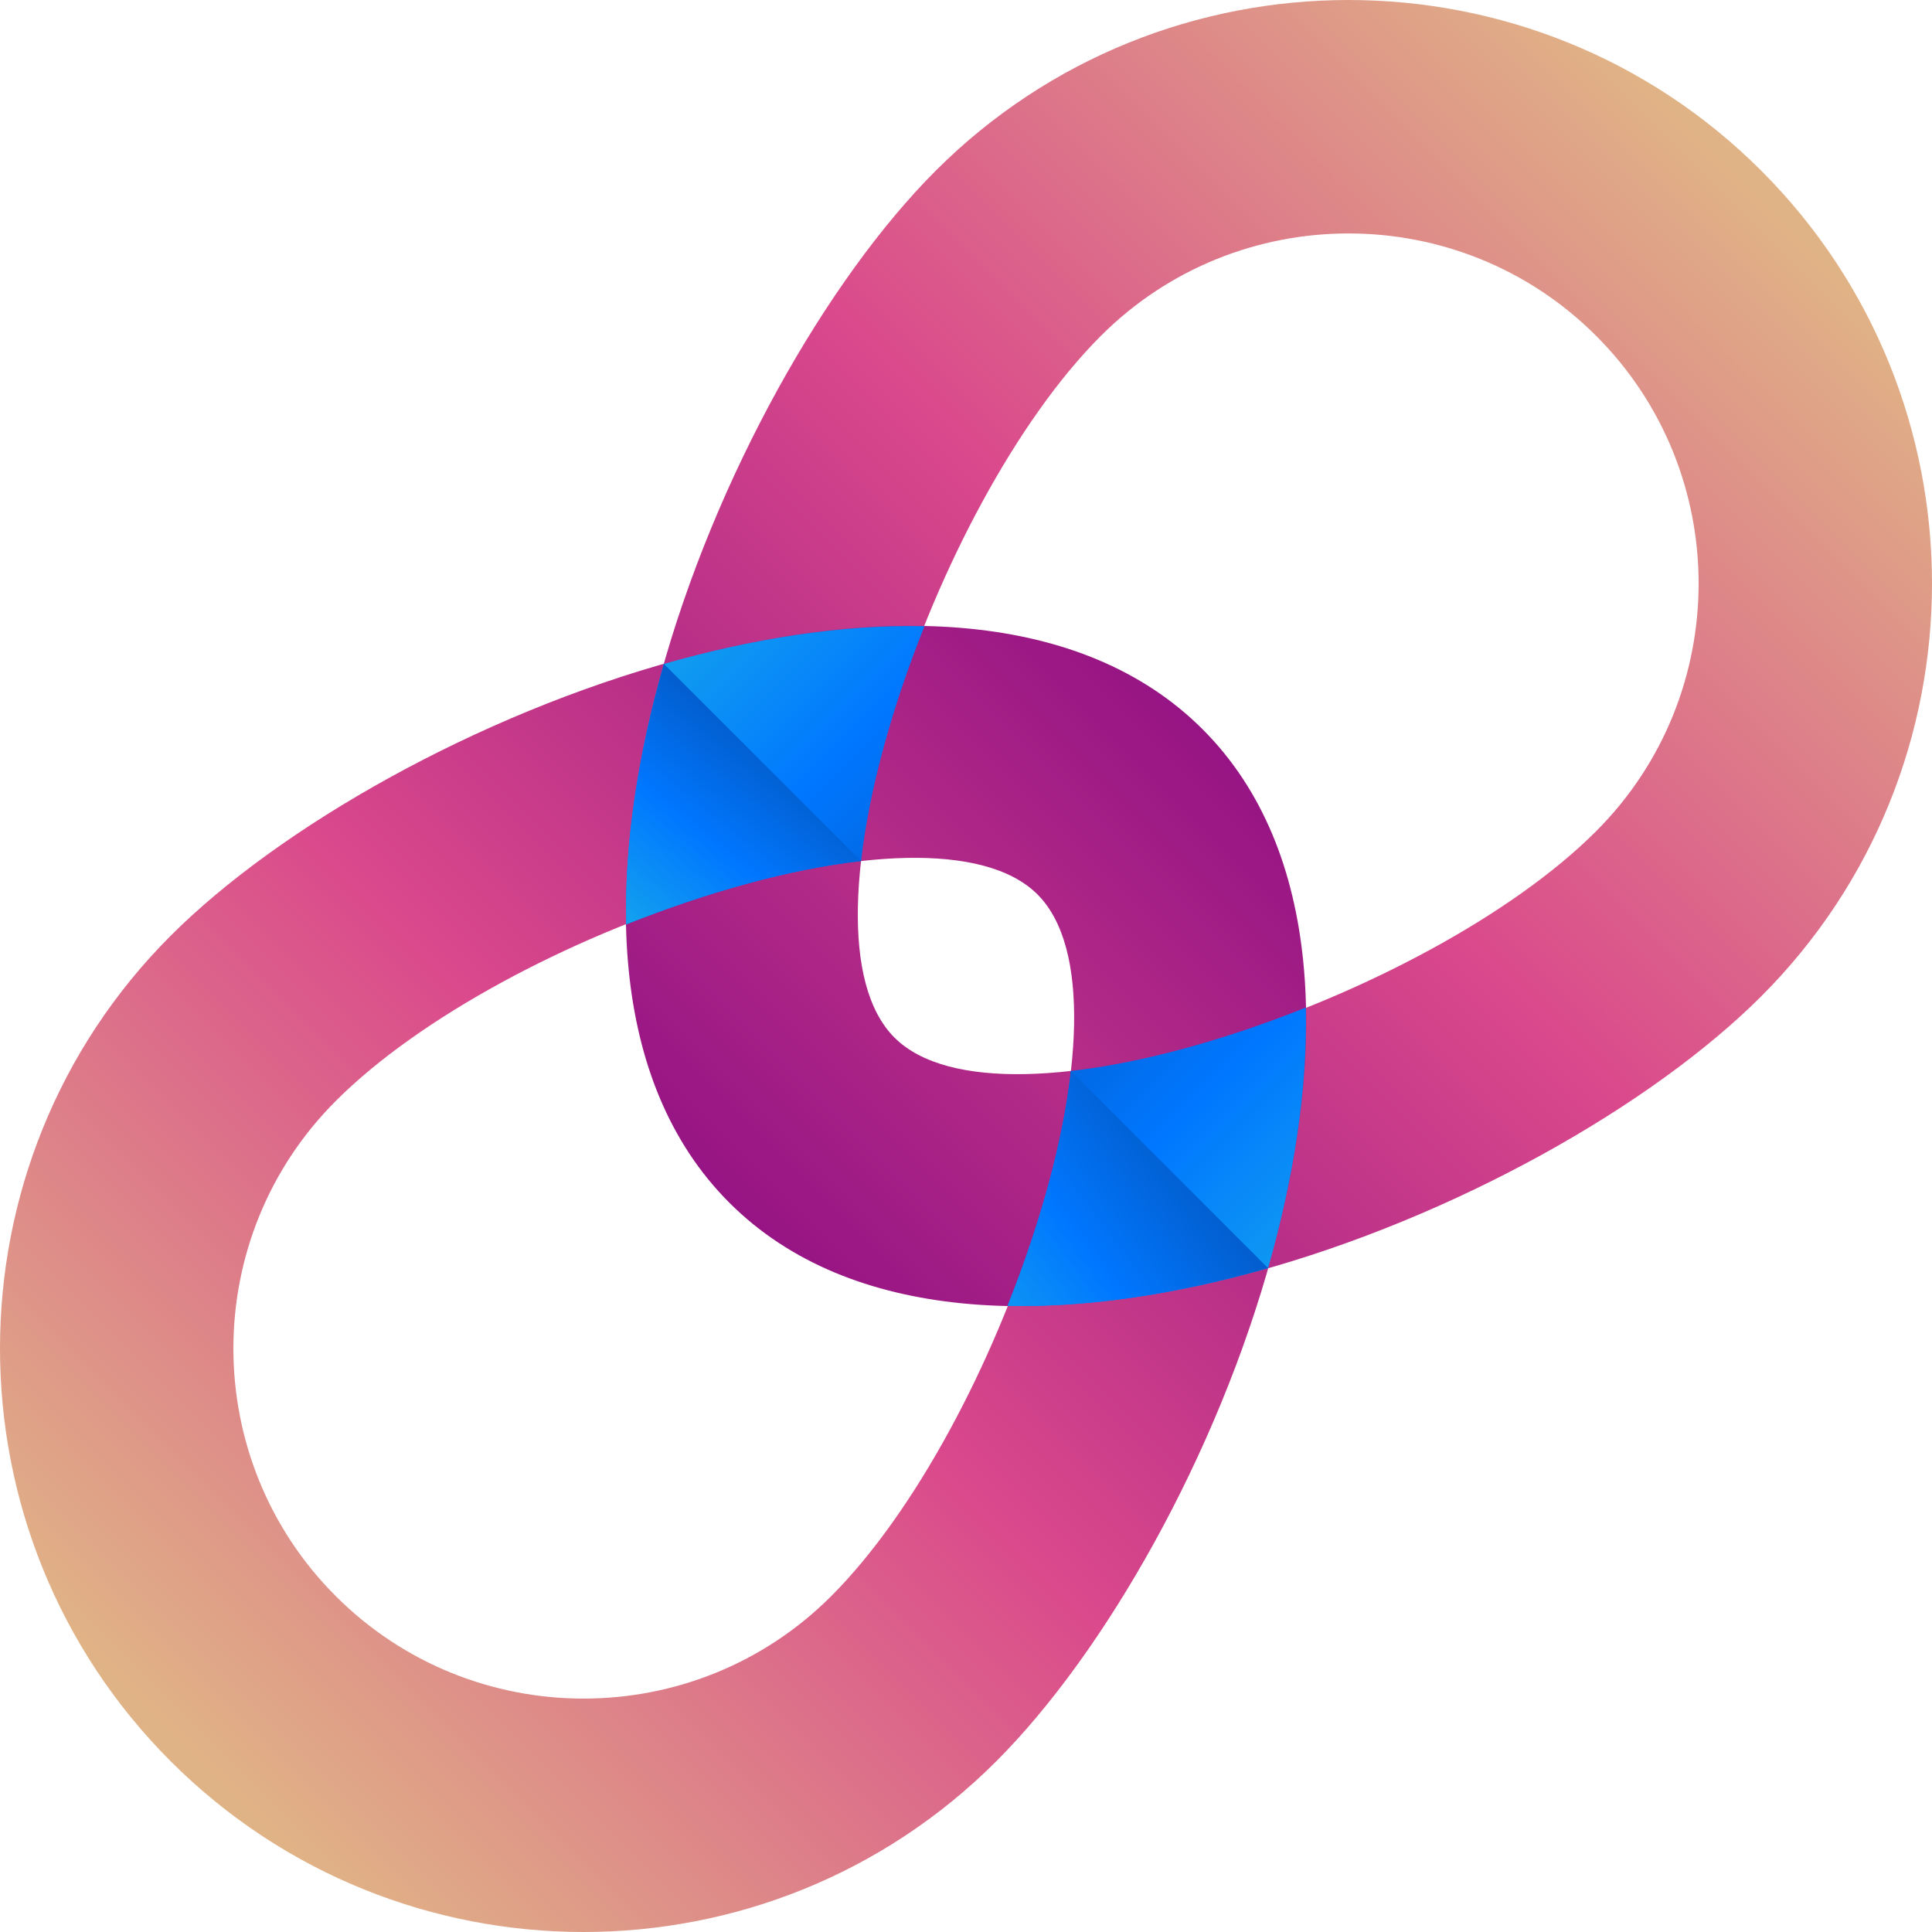 <?xml version="1.0" encoding="iso-8859-1"?>
<!-- Generator: Adobe Illustrator 19.0.0, SVG Export Plug-In . SVG Version: 6.00 Build 0)  -->
<svg version="1.1" id="Layer_1" xmlns="http://www.w3.org/2000/svg" xmlns:xlink="http://www.w3.org/1999/xlink" x="0px" y="0px"
	 viewBox="0 0 504.123 504.123" style="enable-background:new 0 0 504.123 504.123;" xml:space="preserve">
<linearGradient id="SVGID_1_" gradientUnits="userSpaceOnUse" x1="12.128" y1="625.26" x2="-22.056" y2="591.074" gradientTransform="matrix(7.877 0 0 -7.877 364.04 4969.669)">
	<stop  offset="0.012" style="stop-color:#E0B386"/>
	<stop  offset="0.519" style="stop-color:#DA498C"/>
	<stop  offset="1" style="stop-color:#961484"/>
</linearGradient>
<path style="fill:url(#SVGID_1_);" d="M190.308,313.825c-63.291-63.291-2.891-212.519,53.847-269.28
	c59.4-59.392,156.034-59.392,215.418,0c59.4,59.392,59.4,156.026,0,215.418C402.836,316.715,253.6,377.116,190.308,313.825z
	 M416.494,87.639c-35.627-35.635-93.601-35.635-129.245,0c-43.953,43.953-81.755,155.199-53.862,183.091
	c27.892,27.892,139.154-9.886,183.107-53.847C452.137,181.248,452.137,123.266,416.494,87.639z"/>
<linearGradient id="SVGID_2_" gradientUnits="userSpaceOnUse" x1="-40.562" y1="572.571" x2="-6.376" y2="606.755" gradientTransform="matrix(7.877 0 0 -7.877 364.04 4969.669)">
	<stop  offset="0.012" style="stop-color:#E0B386"/>
	<stop  offset="0.519" style="stop-color:#DA498C"/>
	<stop  offset="1" style="stop-color:#961484"/>
</linearGradient>
<path style="fill:url(#SVGID_2_);" d="M313.819,190.314c63.291,63.291,2.891,212.512-53.862,269.265
	c-59.384,59.392-156.018,59.392-215.418,0c-59.384-59.4-59.384-156.026,0-215.418C101.291,187.408,250.528,127.015,313.819,190.314z
	 M87.633,416.5c35.627,35.619,93.617,35.635,129.245,0c43.953-43.961,81.739-155.215,53.847-183.107
	c-27.908-27.892-139.138,9.901-183.091,53.862C51.99,322.875,51.99,380.857,87.633,416.5z"/>
<linearGradient id="SVGID_3_" gradientUnits="userSpaceOnUse" x1="3.148" y1="581.551" x2="-18.646" y2="603.345" gradientTransform="matrix(7.877 0 0 -7.877 364.04 4969.669)">
	<stop  offset="0" style="stop-color:#29D3DA"/>
	<stop  offset="0.519" style="stop-color:#0077FF"/>
	<stop  offset="0.999" style="stop-color:#064093"/>
	<stop  offset="1" style="stop-color:#084698"/>
</linearGradient>
<path style="fill:url(#SVGID_3_);" d="M340.742,262.9c-21.063,8.413-42.646,14.438-61.306,16.549
	c-2.095,18.653-8.137,40.243-16.542,61.29c21.646,0.48,44.954-3.253,67.986-9.838C337.481,307.846,341.215,284.562,340.742,262.9z"
	/>
<linearGradient id="SVGID_4_" gradientUnits="userSpaceOnUse" x1="-30.625" y1="615.326" x2="-9.751" y2="594.452" gradientTransform="matrix(7.877 0 0 -7.877 364.04 4969.669)">
	<stop  offset="0" style="stop-color:#29D3DA"/>
	<stop  offset="0.519" style="stop-color:#0077FF"/>
	<stop  offset="0.999" style="stop-color:#064093"/>
	<stop  offset="1" style="stop-color:#084698"/>
</linearGradient>
<path style="fill:url(#SVGID_4_);" d="M163.385,241.207c21.063-8.381,42.646-14.431,61.306-16.534
	c2.095-18.653,8.121-40.243,16.542-61.282c-21.662-0.48-44.954,3.261-68.001,9.846C166.63,196.285,162.912,219.561,163.385,241.207z
	"/>
<linearGradient id="SVGID_5_" gradientUnits="userSpaceOnUse" x1="-18.8" y1="583.694" x2="-2.847" y2="595.636" gradientTransform="matrix(7.877 0 0 -7.877 364.04 4969.669)">
	<stop  offset="0" style="stop-color:#29D3DA"/>
	<stop  offset="0.519" style="stop-color:#0077FF"/>
	<stop  offset="0.999" style="stop-color:#064093"/>
	<stop  offset="1" style="stop-color:#084698"/>
</linearGradient>
<path style="fill:url(#SVGID_5_);" d="M279.436,279.45c-2.095,18.653-8.137,40.243-16.542,61.29
	c21.646,0.48,44.954-3.253,67.986-9.838"/>
<linearGradient id="SVGID_6_" gradientUnits="userSpaceOnUse" x1="-28.23" y1="596.7" x2="-18.019" y2="609.277" gradientTransform="matrix(7.877 0 0 -7.877 364.04 4969.669)">
	<stop  offset="0" style="stop-color:#29D3DA"/>
	<stop  offset="0.519" style="stop-color:#0077FF"/>
	<stop  offset="0.999" style="stop-color:#064093"/>
	<stop  offset="1" style="stop-color:#084698"/>
</linearGradient>
<path style="fill:url(#SVGID_6_);" d="M173.231,173.237c-6.601,23.048-10.327,46.324-9.846,67.97
	c21.063-8.381,42.646-14.431,61.306-16.534"/>
<g>
</g>
<g>
</g>
<g>
</g>
<g>
</g>
<g>
</g>
<g>
</g>
<g>
</g>
<g>
</g>
<g>
</g>
<g>
</g>
<g>
</g>
<g>
</g>
<g>
</g>
<g>
</g>
<g>
</g>
</svg>
